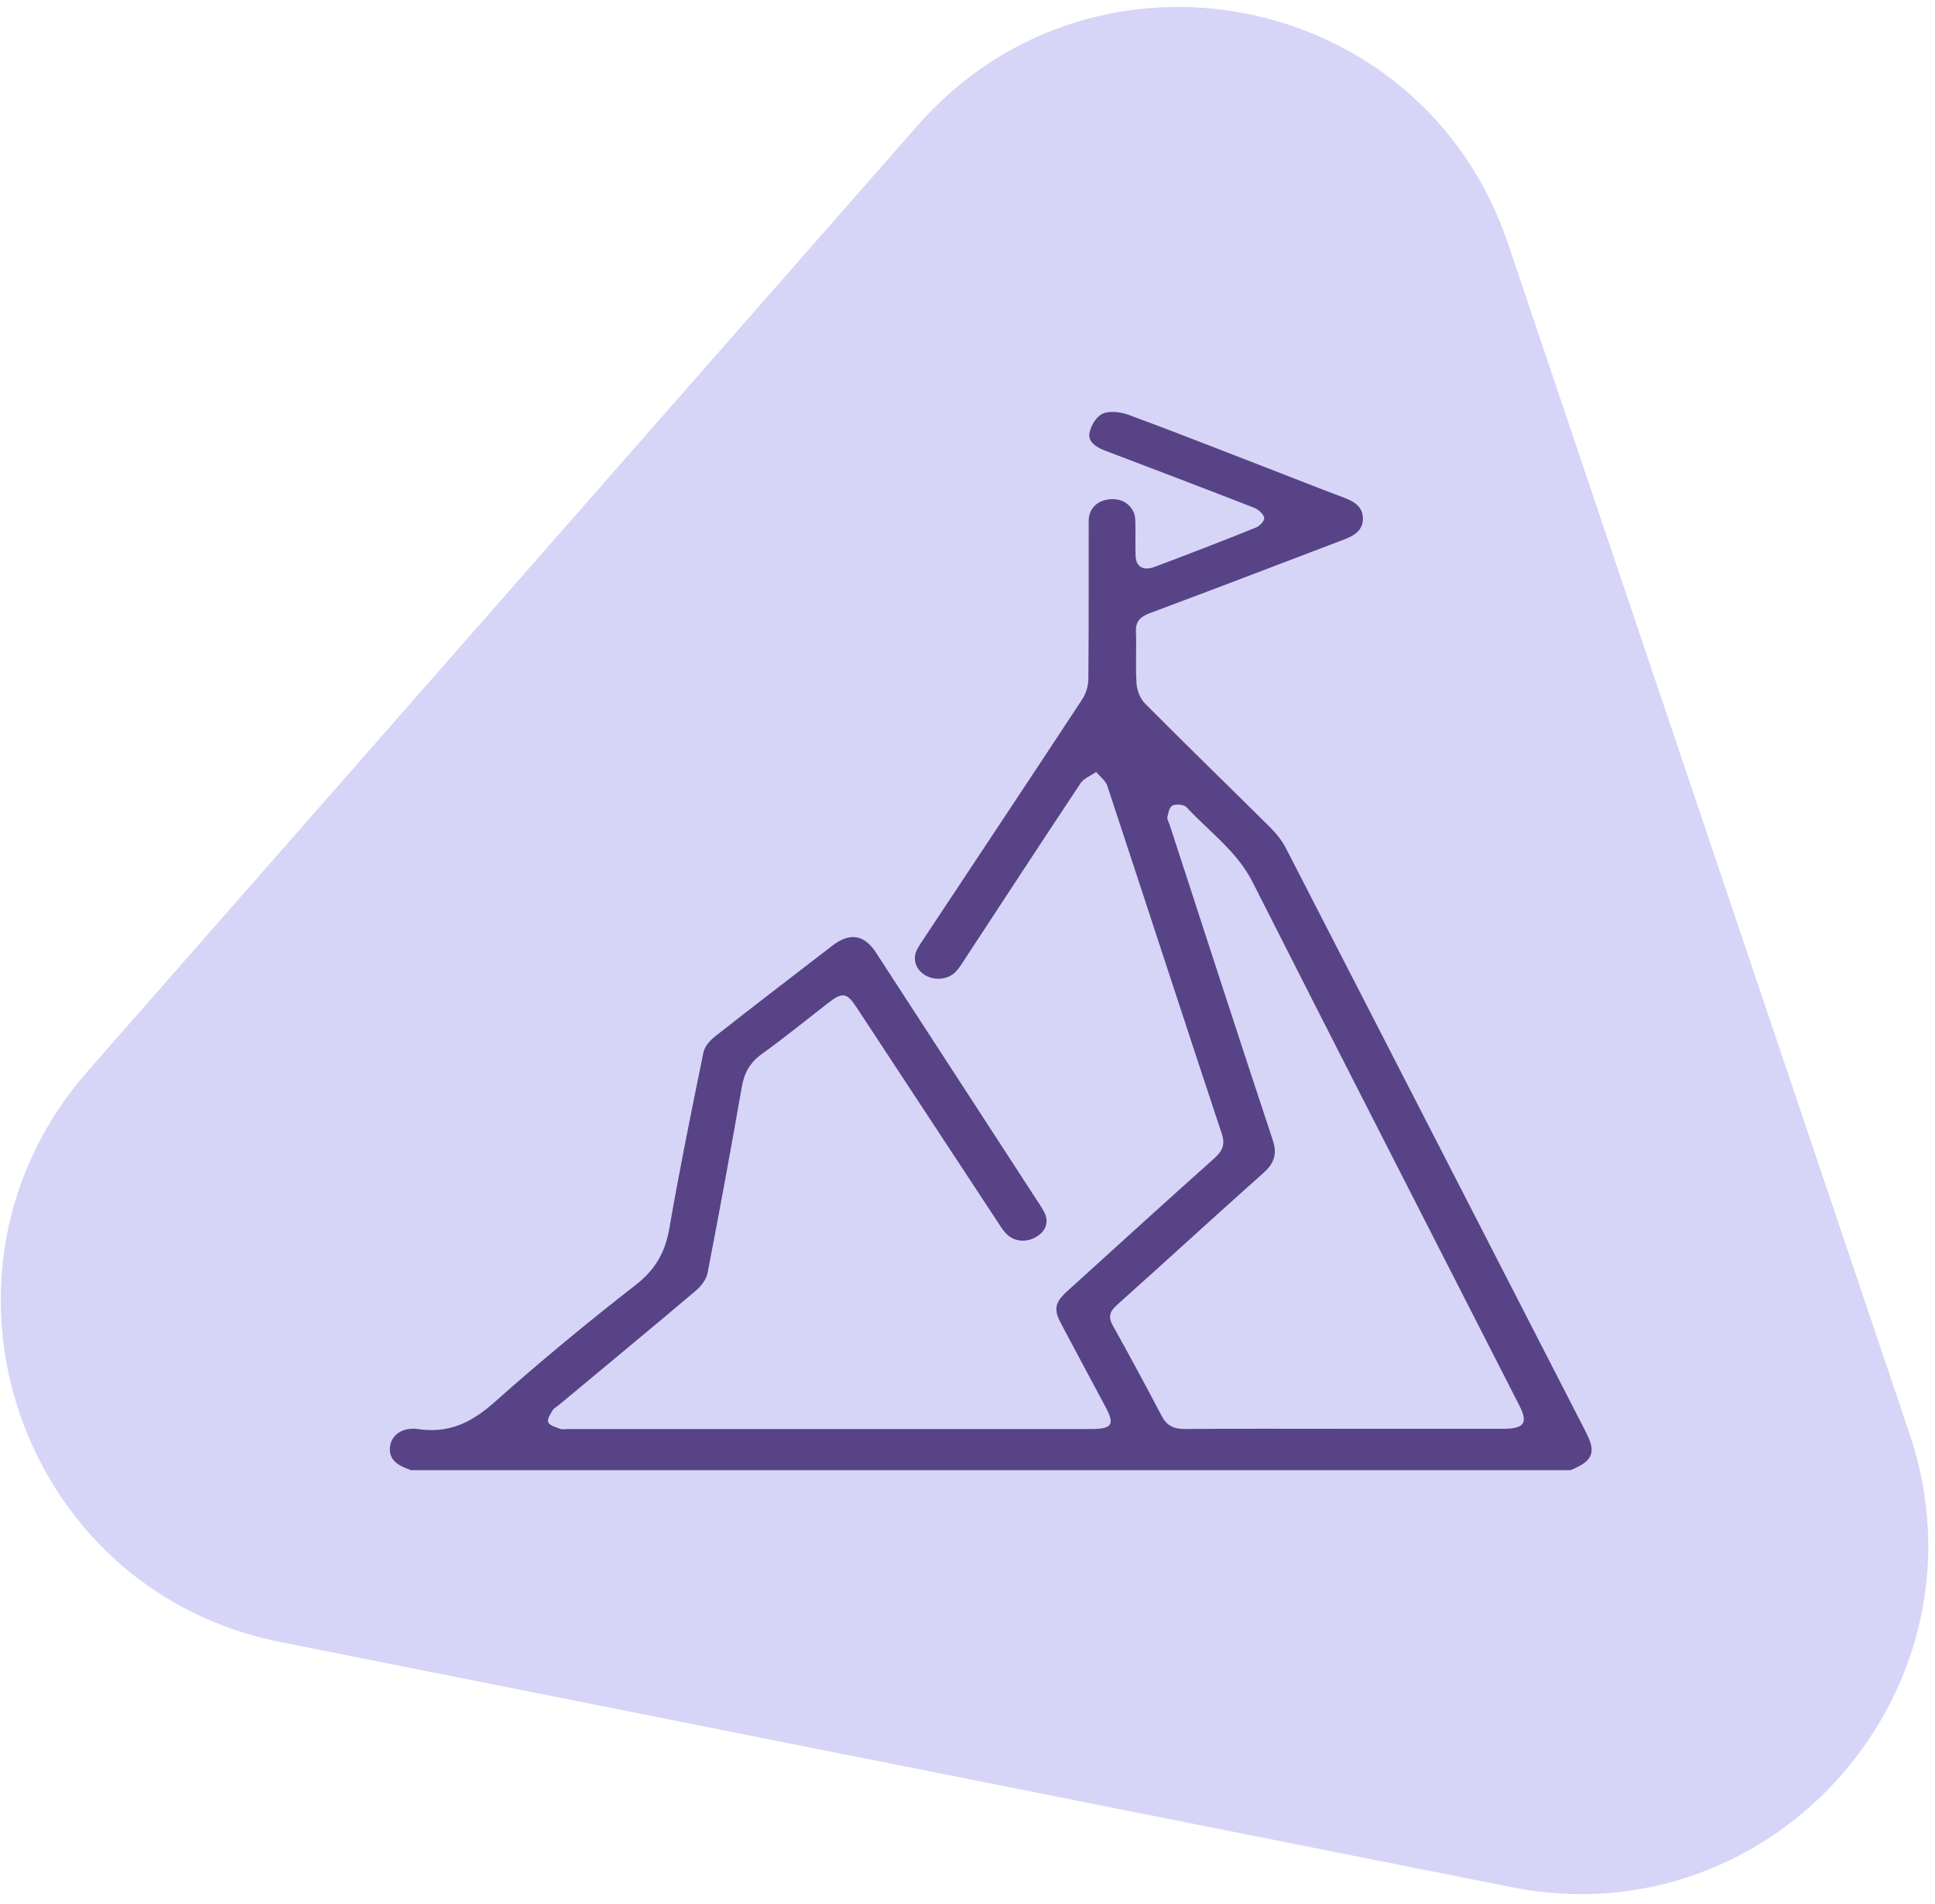 <svg width="187" height="184" viewBox="0 0 187 184" fill="none" xmlns="http://www.w3.org/2000/svg">
<path d="M88.658 12.147C105.747 -7.328 137.451 -1.015 145.725 23.51L184.542 138.57C192.816 163.094 171.454 187.437 146.091 182.387L27.096 158.693C1.733 153.642 -8.609 122.987 8.48 103.513L88.658 12.147Z" fill="#D6D5F7"/>
<path d="M39.718 142.078C38.581 141.679 37.582 141.187 37.681 139.89C37.753 138.952 38.496 138.212 39.553 138.102C39.803 138.073 40.066 138.055 40.309 138.096C43.423 138.588 45.637 137.424 47.805 135.497C52.2 131.583 56.773 127.809 61.457 124.162C63.421 122.628 64.308 120.908 64.689 118.697C65.674 113.012 66.824 107.345 67.987 101.683C68.099 101.134 68.605 100.555 69.104 100.161C72.862 97.209 76.666 94.297 80.456 91.379C82.118 90.1 83.518 90.32 84.641 92.039C89.726 99.854 94.805 107.675 99.883 115.496C100.238 116.04 100.612 116.578 100.914 117.146C101.407 118.072 101.072 119.01 100.113 119.554C99.108 120.127 97.938 119.988 97.183 119.166C96.868 118.824 96.638 118.425 96.381 118.043C91.842 111.143 87.308 104.242 82.769 97.342C81.829 95.912 81.409 95.86 79.996 96.96C77.888 98.598 75.818 100.283 73.644 101.846C72.448 102.702 71.922 103.721 71.692 105.029C70.641 111.044 69.537 117.053 68.375 123.05C68.25 123.676 67.724 124.335 67.179 124.793C62.817 128.48 58.408 132.122 54.013 135.78C53.796 135.96 53.514 136.104 53.389 136.319C53.179 136.677 52.857 137.158 52.982 137.459C53.113 137.76 53.711 137.928 54.138 138.09C54.348 138.171 54.637 138.107 54.887 138.107C71.719 138.107 88.55 138.107 105.382 138.107C107.478 138.107 107.76 137.696 106.853 135.994C105.408 133.291 103.956 130.593 102.524 127.884C101.814 126.547 101.946 125.864 103.122 124.799C107.859 120.503 112.589 116.196 117.365 111.93C118.16 111.218 118.41 110.593 118.081 109.591C114.363 98.378 110.71 87.147 107.005 75.934C106.84 75.442 106.302 75.049 105.934 74.603C105.421 74.962 104.731 75.234 104.423 75.697C100.612 81.434 96.854 87.194 93.077 92.948C92.847 93.301 92.617 93.66 92.315 93.961C91.566 94.679 90.364 94.789 89.444 94.268C88.531 93.747 88.163 92.745 88.59 91.842C88.767 91.472 89.01 91.119 89.24 90.771C94.351 83.055 99.482 75.35 104.567 67.616C104.942 67.048 105.172 66.313 105.178 65.659C105.231 60.553 105.198 55.453 105.211 50.347C105.211 49.253 105.934 48.443 107.057 48.275C108.181 48.107 109.041 48.524 109.521 49.421C109.692 49.74 109.718 50.133 109.724 50.492C109.751 51.563 109.705 52.64 109.744 53.711C109.784 54.776 110.473 55.199 111.59 54.782C114.862 53.554 118.12 52.292 121.359 50.99C121.74 50.84 122.233 50.307 122.174 50.035C122.095 49.664 121.609 49.23 121.175 49.062C116.393 47.198 111.584 45.369 106.781 43.545C105.901 43.21 105.126 42.683 105.29 41.843C105.421 41.16 105.914 40.281 106.545 39.985C107.182 39.684 108.279 39.806 109.015 40.072C113.495 41.722 117.923 43.47 122.371 45.19C124.9 46.168 127.417 47.169 129.959 48.124C131.017 48.524 131.74 49.091 131.713 50.174C131.694 51.216 130.931 51.742 129.946 52.119C123.685 54.498 117.431 56.906 111.15 59.245C110.132 59.621 109.738 60.102 109.777 61.063C109.849 62.724 109.718 64.397 109.836 66.053C109.882 66.724 110.178 67.511 110.67 68.009C114.678 72.044 118.777 76.01 122.811 80.021C123.383 80.594 123.895 81.254 124.257 81.943C133.94 100.757 143.598 119.577 153.262 138.403C154.28 140.382 153.952 141.193 151.79 142.078C114.435 142.078 77.073 142.078 39.718 142.078ZM129.88 138.084C134.998 138.084 140.116 138.084 145.24 138.084C147.303 138.084 147.697 137.534 146.837 135.844C138.224 118.963 129.578 102.094 121.024 85.197C119.559 82.296 116.833 80.351 114.652 77.995C114.435 77.758 113.633 77.683 113.318 77.845C113.003 78.007 112.904 78.563 112.819 78.968C112.773 79.194 112.957 79.46 113.036 79.709C116.347 89.868 119.638 100.039 123.002 110.187C123.435 111.49 123.173 112.405 122.095 113.36C117.345 117.591 112.668 121.887 107.931 126.13C107.241 126.744 107.083 127.276 107.53 128.081C109.159 130.993 110.736 133.928 112.28 136.868C112.746 137.754 113.397 138.107 114.527 138.102C119.645 138.061 124.762 138.084 129.88 138.084Z" fill="#584387"/>
</svg>
